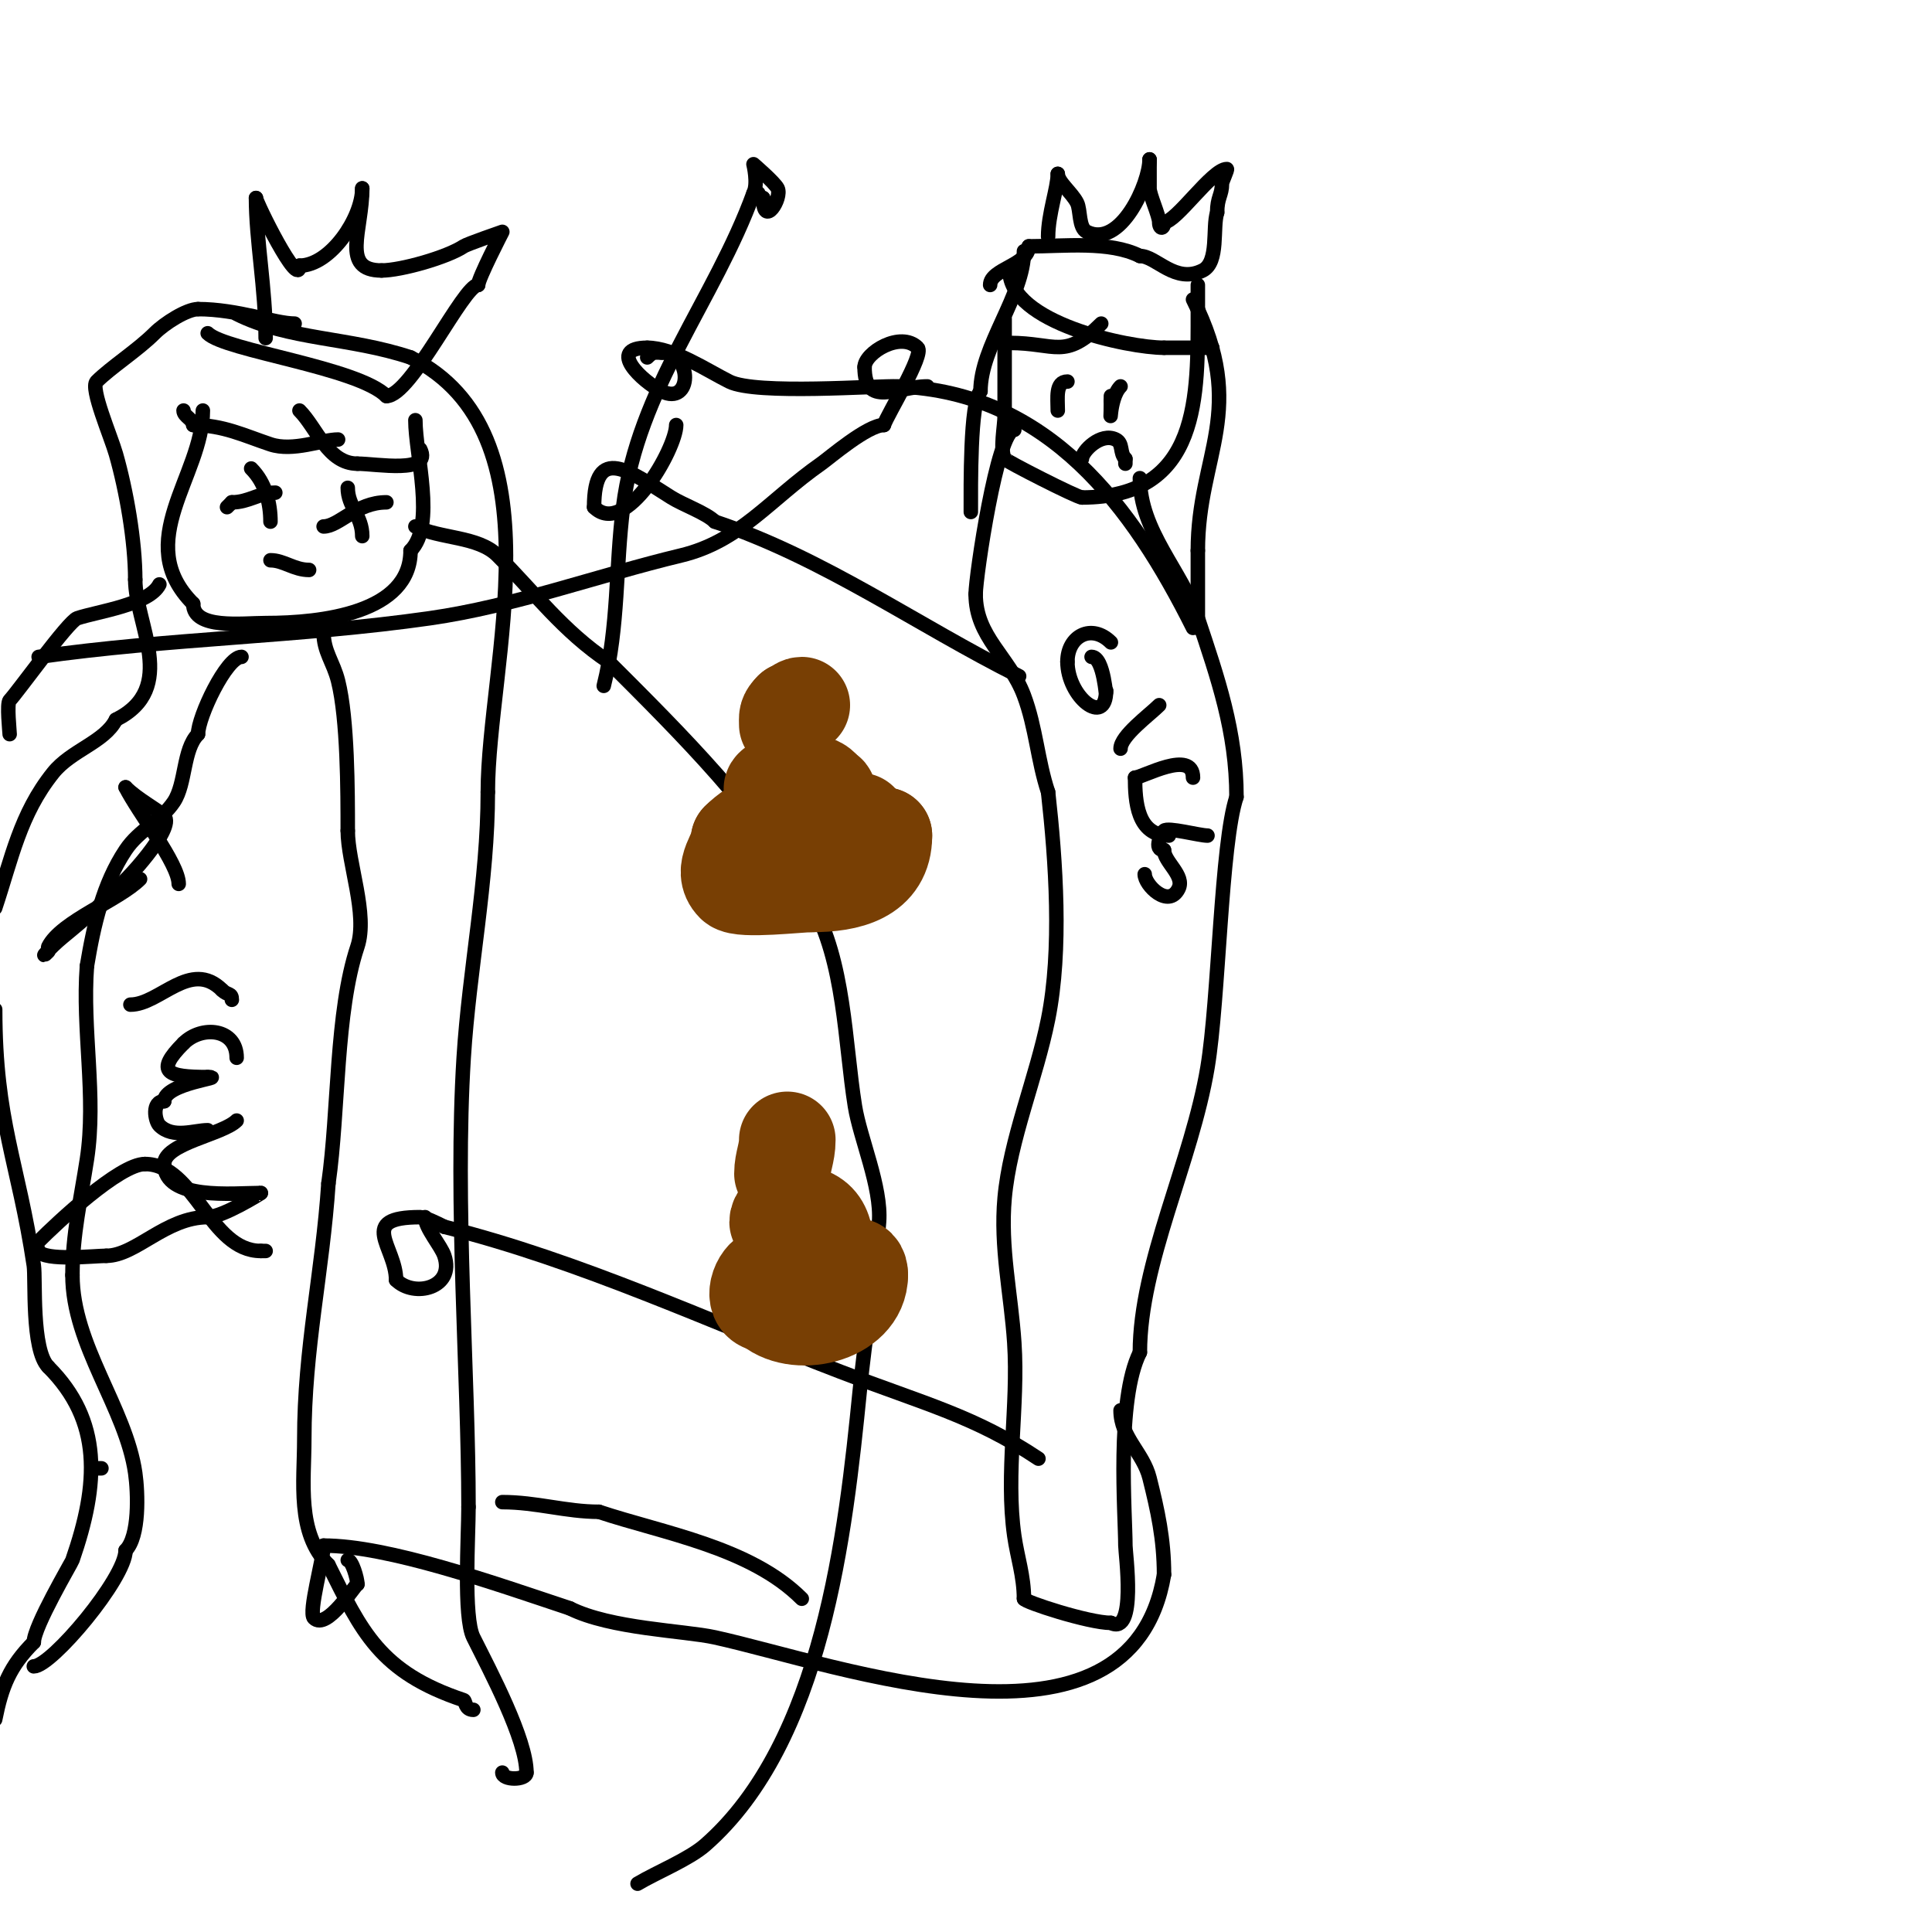 <svg viewBox='0 0 400 400' version='1.1' xmlns='http://www.w3.org/2000/svg' xmlns:xlink='http://www.w3.org/1999/xlink'><g fill='none' stroke='#000000' stroke-width='3' stroke-linecap='round' stroke-linejoin='round'><path d='M42,85c0,13.527 -14.853,27.147 -2,40'/><path d='M40,125c0,5.358 10.152,4 15,4c11.695,0 30,-2.119 30,-15'/><path d='M85,114c5.257,-5.257 1,-19.874 1,-27'/><path d='M86,109c5.141,2.57 12.994,1.994 17,6c7.612,7.612 13.581,15.72 23,22'/><path d='M126,137c15.175,15.175 31.054,30.845 42,50c6.913,12.098 6.889,28.809 9,42c1.077,6.731 5.546,16.722 5,24c-0.878,11.71 -2.832,23.316 -4,35c-2.926,29.263 -7.598,72.648 -32,94c-3.372,2.95 -10.19,5.714 -14,8'/><path d='M132,390'/><path d='M33,121c-2.096,4.193 -12.805,5.602 -17,7c-1.864,0.621 -12.518,15.518 -14,17c-0.641,0.641 0,6.485 0,7'/><path d='M29,182c-4.388,4.388 -16.368,8.736 -19,14c-0.149,0.298 0.236,0.764 0,1c-2.132,2.132 0.233,-0.736 3,-3c2.379,-1.946 4.726,-3.933 7,-6c1.395,-1.268 2.667,-2.667 4,-4'/><path d='M24,184c1.72,-1.146 12.393,-12.607 10,-15c-1.383,-1.383 -5.47,-3.47 -8,-6'/><path d='M26,163c2.641,5.282 11,15.83 11,20'/><path d='M27,208c6.083,0 12.483,-9.517 19,-3'/><path d='M46,205c1.152,1.152 2,0.519 2,2'/><path d='M49,219c0,-6.09 -7.239,-6.761 -11,-3'/><path d='M38,216c-6.053,6.053 -3.275,7 5,7'/><path d='M43,223c4.261,0 -9,1.216 -9,5'/><path d='M34,228c-2.652,0 -1.909,4.091 -1,5c2.804,2.804 7.268,1 10,1'/><path d='M49,232c-2.918,2.918 -15,4.693 -15,9'/><path d='M34,241c0,7.61 14.351,6 20,6'/><path d='M54,247c0.126,0 -7.909,5 -11,5c-8.69,0 -14.887,8 -21,8'/><path d='M22,260c-2.245,0 -12.917,1.165 -14,-1c-0.298,-0.596 -0.471,-1.529 0,-2c3.744,-3.744 16.71,-16 22,-16'/><path d='M30,241c10.334,0 13.375,18 24,18'/><path d='M54,259c0.333,0 0.667,0 1,0'/><path d='M62,85c3.596,3.596 5.882,11 12,11'/><path d='M74,96c3.883,0 15.591,2.181 13,-3'/><path d='M70,91c-3.308,0 -9.328,2.557 -14,1c-5.441,-1.814 -9.794,-4 -16,-4'/><path d='M40,88c0,-1.202 -2,-1.798 -2,-3'/><path d='M49,65c10.799,5.4 23.406,4.802 36,9'/><path d='M85,74c31.369,15.685 16,63.637 16,90'/><path d='M101,164c0,18.499 -3.855,36.679 -5,55c-1.88,30.081 1,65.794 1,93'/><path d='M97,312c0,6.08 -1.092,22.815 1,27c3.514,7.027 11,21.101 11,28'/><path d='M109,367c0,1.633 -5,1.633 -5,0'/><path d='M61,67c-4.087,0 -11.801,-3 -20,-3'/><path d='M41,64c-2.317,0 -6.912,2.912 -9,5c-3.483,3.483 -9.062,7.062 -12,10c-1.367,1.367 2.959,11.356 4,15c2.167,7.584 4,18.04 4,26'/><path d='M28,120c0,9.236 9.038,22.481 -4,29'/><path d='M24,149c-2.319,4.637 -9.26,6.325 -13,11c-6.874,8.592 -8.56,17.681 -12,28'/><path d='M-1,209c0,23.198 4.762,31.411 8,53c0.411,2.743 -0.545,17.455 3,21'/><path d='M10,283c11.188,11.188 10.488,24.147 5,40c-0.209,0.604 -8,13.751 -8,17'/><path d='M7,340c-4.997,4.997 -6.627,9.134 -8,16'/><path d='M57,102c-3.338,0 -5.477,2 -9,2'/><path d='M48,104c-0.333,0.333 -0.667,0.667 -1,1'/><path d='M52,97c3.02,3.02 4,7.288 4,11'/><path d='M80,104c-6.193,0 -9.851,5 -13,5'/><path d='M72,101c0,3.906 3,5.756 3,10'/><path d='M75,111'/><path d='M56,116c2.732,0 4.873,2 8,2'/><path d='M55,70c0,-10.151 -2,-20.321 -2,-29'/><path d='M53,41c0,0.916 9,19.139 9,14'/><path d='M62,55c6.427,0 13,-9.916 13,-16'/><path d='M75,39c0,8.686 -4.53,17 4,17'/><path d='M79,56c4.031,0 13.596,-2.731 17,-5c0.738,-0.492 8,-3 8,-3c0,0 -5,9.675 -5,11'/><path d='M99,59c-3.032,0 -13.879,23 -19,23'/><path d='M80,82c-5.929,-5.929 -33.384,-9.384 -37,-13'/><path d='M125,142c3.086,-12.346 2.422,-24.375 4,-37c3.063,-24.503 18.966,-42.905 27,-65'/><path d='M156,40c1.003,-2.006 0,-6 0,-6c0,0 4.388,3.776 5,5c0.996,1.993 -3,8.413 -3,2'/><path d='M158,41c-0.471,0 -1,-0.529 -1,-1'/><path d='M8,136c26.924,-3.846 54.141,-4.163 81,-8c17.518,-2.503 34.856,-8.885 52,-13c12.194,-2.927 18.329,-11.53 29,-19c1.649,-1.155 9.581,-8 13,-8'/><path d='M183,88c0.753,-2.26 8.401,-14.599 7,-16c-3.536,-3.536 -11,1.055 -11,4'/><path d='M179,76c0,8.563 6.688,4 13,4'/><path d='M166,331c-10.658,-10.658 -28.721,-13.574 -42,-18'/><path d='M124,313c-6.808,0 -12.939,-2 -20,-2'/><path d='M21,304l-2,0'/><path d='M67,131c0,3.914 2.014,6.055 3,10c1.98,7.919 2,22.856 2,31'/><path d='M72,172c0,6.674 4.227,17.319 2,24c-4.526,13.578 -3.845,33.917 -6,49'/><path d='M68,245c-1.231,18.472 -5,34.142 -5,53c0,8.747 -1.631,19.369 5,26'/><path d='M68,324c6.88,13.76 10.572,22.191 28,28c0.417,0.139 0.234,2 2,2'/><path d='M50,136c-3.105,0 -9,12.412 -9,16'/><path d='M41,152c-3.133,3.133 -2.496,10.244 -5,14c-2.675,4.013 -7.166,5.749 -10,10c-4.67,7.006 -6.573,15.439 -8,24'/><path d='M18,200c-1.013,13.172 1.999,27.004 0,40c-1.284,8.344 -3,15.565 -3,24'/><path d='M15,264c0,14.502 11.071,27.498 13,41c0.58,4.059 0.905,13.095 -2,16'/><path d='M26,321c0,5.766 -15.355,24 -19,24'/><path d='M208,66c0,6.667 0,13.333 0,20'/><path d='M208,86c0,2.27 -1.005,6.991 0,9c0.227,0.454 14.999,8 16,8'/><path d='M224,103c24.7,0 24,-21.219 24,-39'/><path d='M248,64c0,-1.667 0,-3.333 0,-5'/><path d='M209,56c0,10.858 24.657,16 32,16'/><path d='M241,72c3.333,0 6.667,0 10,0'/><path d='M228,67c-7.602,7.602 -9.36,4 -19,4'/><path d='M217,49c0,-4.7 2,-10.092 2,-13'/><path d='M219,36c0,1.682 2.935,3.869 4,6c0.737,1.474 0.3,5.15 2,6c7.019,3.51 13,-10.071 13,-15'/><path d='M238,33c0,-1.858 0,4.553 0,6c0,1.334 2,5.666 2,7c0,1.5 1,1.5 1,0'/><path d='M241,46c2.523,0 9.971,-11 13,-11c0.236,0 -1,2.569 -1,3c0,2.425 -1,2.828 -1,6'/><path d='M252,44c-1.024,3.073 0.429,10.286 -3,12c-5.725,2.863 -9.57,-3 -13,-3'/><path d='M236,53c-6.326,-3.163 -15.668,-2 -23,-2'/><path d='M213,51c0,3.896 -8,4.666 -8,8'/><path d='M232,80c-2.578,2.578 -2,10.444 -2,3'/><path d='M230,83c0,-0.333 0,-0.667 0,-1'/><path d='M219,85c0,-2.568 -0.543,-6 2,-6'/><path d='M224,95c0,-1.564 3.934,-5.533 7,-4c1.613,0.806 0.743,2.743 2,4'/><path d='M233,95c0,0.333 0,0.667 0,1'/><path d='M236,99c0,11.016 8.77,19.311 12,29c4.131,12.394 8,23.479 8,37'/><path d='M256,165c-3.22,9.659 -3.644,41.864 -6,56c-3.251,19.508 -14,40.528 -14,59'/><path d='M236,280c-4.937,9.875 -3,33.495 -3,40c0,1.585 2.367,18.683 -3,16'/><path d='M230,336c-4.611,0 -18,-4.373 -18,-5'/><path d='M212,331c0,-4.66 -1.378,-8.646 -2,-13c-1.857,-12.999 0.875,-26.87 0,-40c-0.677,-10.148 -2.934,-19.723 -2,-30c1.096,-12.053 6.564,-24.82 9,-37c2.884,-14.421 1.595,-32.647 0,-47'/><path d='M217,164c-2.181,-6.544 -2.514,-13.372 -5,-20c-3.033,-8.089 -10,-12.086 -10,-21'/><path d='M202,123c0,-3.642 4.49,-34 8,-34'/><path d='M230,133c-3.981,-3.981 -9,-1.351 -9,4'/><path d='M221,137c0,7.314 8,13.642 8,6'/><path d='M229,143c0,2.42 -0.322,-7 -3,-7'/><path d='M240,146c-2.022,2.022 -8,6.368 -8,9'/><path d='M247,161c0,-6.005 -10.502,0 -12,0'/><path d='M235,161c0,4.878 0.428,12 7,12'/><path d='M250,173c-1.696,0 -8.214,-1.786 -9,-1c-0.438,0.438 -2.378,4 0,4'/><path d='M241,176c0,2.451 4.369,5.262 3,8c-2.077,4.155 -7,-0.74 -7,-3'/><path d='M247,62c11.535,23.069 1,31.99 1,52'/><path d='M248,114c0,5.333 0,10.667 0,16'/><path d='M212,52c0,9.187 -9,19.62 -9,29'/><path d='M203,81c-2.185,2.185 -2,20.013 -2,25'/><path d='M211,140c-21.066,-10.533 -40.461,-24.487 -63,-32'/><path d='M148,108c-1.78,-1.78 -6.576,-3.485 -9,-5c-8.493,-5.308 -16,-11.327 -16,2'/><path d='M123,105c6.463,6.463 17,-12.145 17,-17'/><path d='M247,130c-12.516,-25.031 -29.858,-48.754 -61,-50c-4.476,-0.179 -29.423,1.789 -35,-1c-4.711,-2.355 -11.556,-7 -17,-7'/><path d='M134,72c-8.476,0 -1.013,6.993 3,9c6.274,3.137 6.532,-8 0,-8'/><path d='M137,73c-1.598,0 -1.792,-0.208 -3,1'/><path d='M215,302c-13.251,-8.834 -23.435,-11.273 -41,-18c-26.882,-10.295 -53.803,-22.951 -82,-30'/><path d='M92,254c-1.632,-0.816 -4.029,-2 -5,-2c-13.235,0 -5,6.091 -5,13'/><path d='M82,265c3.74,3.74 12.218,1.654 10,-5c-0.701,-2.103 -4,-5.767 -4,-8'/><path d='M232,292c0,5.636 4.683,8.733 6,14c1.673,6.691 3,12.681 3,20'/><path d='M241,326c-6.854,41.125 -67.463,18.606 -93,13c-6.334,-1.39 -21.575,-1.787 -30,-6'/><path d='M118,333c-15.66,-5.22 -37.639,-13 -51,-13'/><path d='M67,320c0,2.662 -3.209,13.791 -2,15c2.685,2.685 8.562,-7 9,-7'/><path d='M74,328c0,-1.16 -1.113,-5 -2,-5'/></g>
<g fill='none' stroke='#783f04' stroke-width='20' stroke-linecap='round' stroke-linejoin='round'><path d='M178,170c-9.288,0 -17.804,-3.196 -25,4'/><path d='M153,174c0,2.61 -3.893,6.107 -1,9c1.416,1.416 13.507,0 16,0'/><path d='M168,183c7.524,0 15,-1.709 15,-10'/><path d='M183,173c-2.667,0 -5.333,0 -8,0'/><path d='M170,163c-1.703,-1.703 -8.368,-1.632 -10,0c-0.745,0.745 1,0.971 1,2'/><path d='M161,165c1.311,0 5.586,3.414 7,2c0.811,-0.811 5.92,-3 2,-3'/><path d='M163,150c0,-1.598 -0.208,-1.792 1,-3'/><path d='M164,147c0.745,0 1.255,-1 2,-1'/><path d='M169,263c-3.491,0 -7.108,-0.446 -10,1c-2.219,1.11 -3.415,6 0,6'/><path d='M159,270c5.385,5.385 19,2.408 19,-6'/><path d='M178,264c0,-1.471 -0.529,-2 -2,-2'/><path d='M171,261c0,-5.898 -0.241,-10 -8,-10'/><path d='M163,251c-0.943,0 -2,1.057 -2,2'/><path d='M162,243c0,-2.504 1,-4.228 1,-7'/></g>
</svg>
